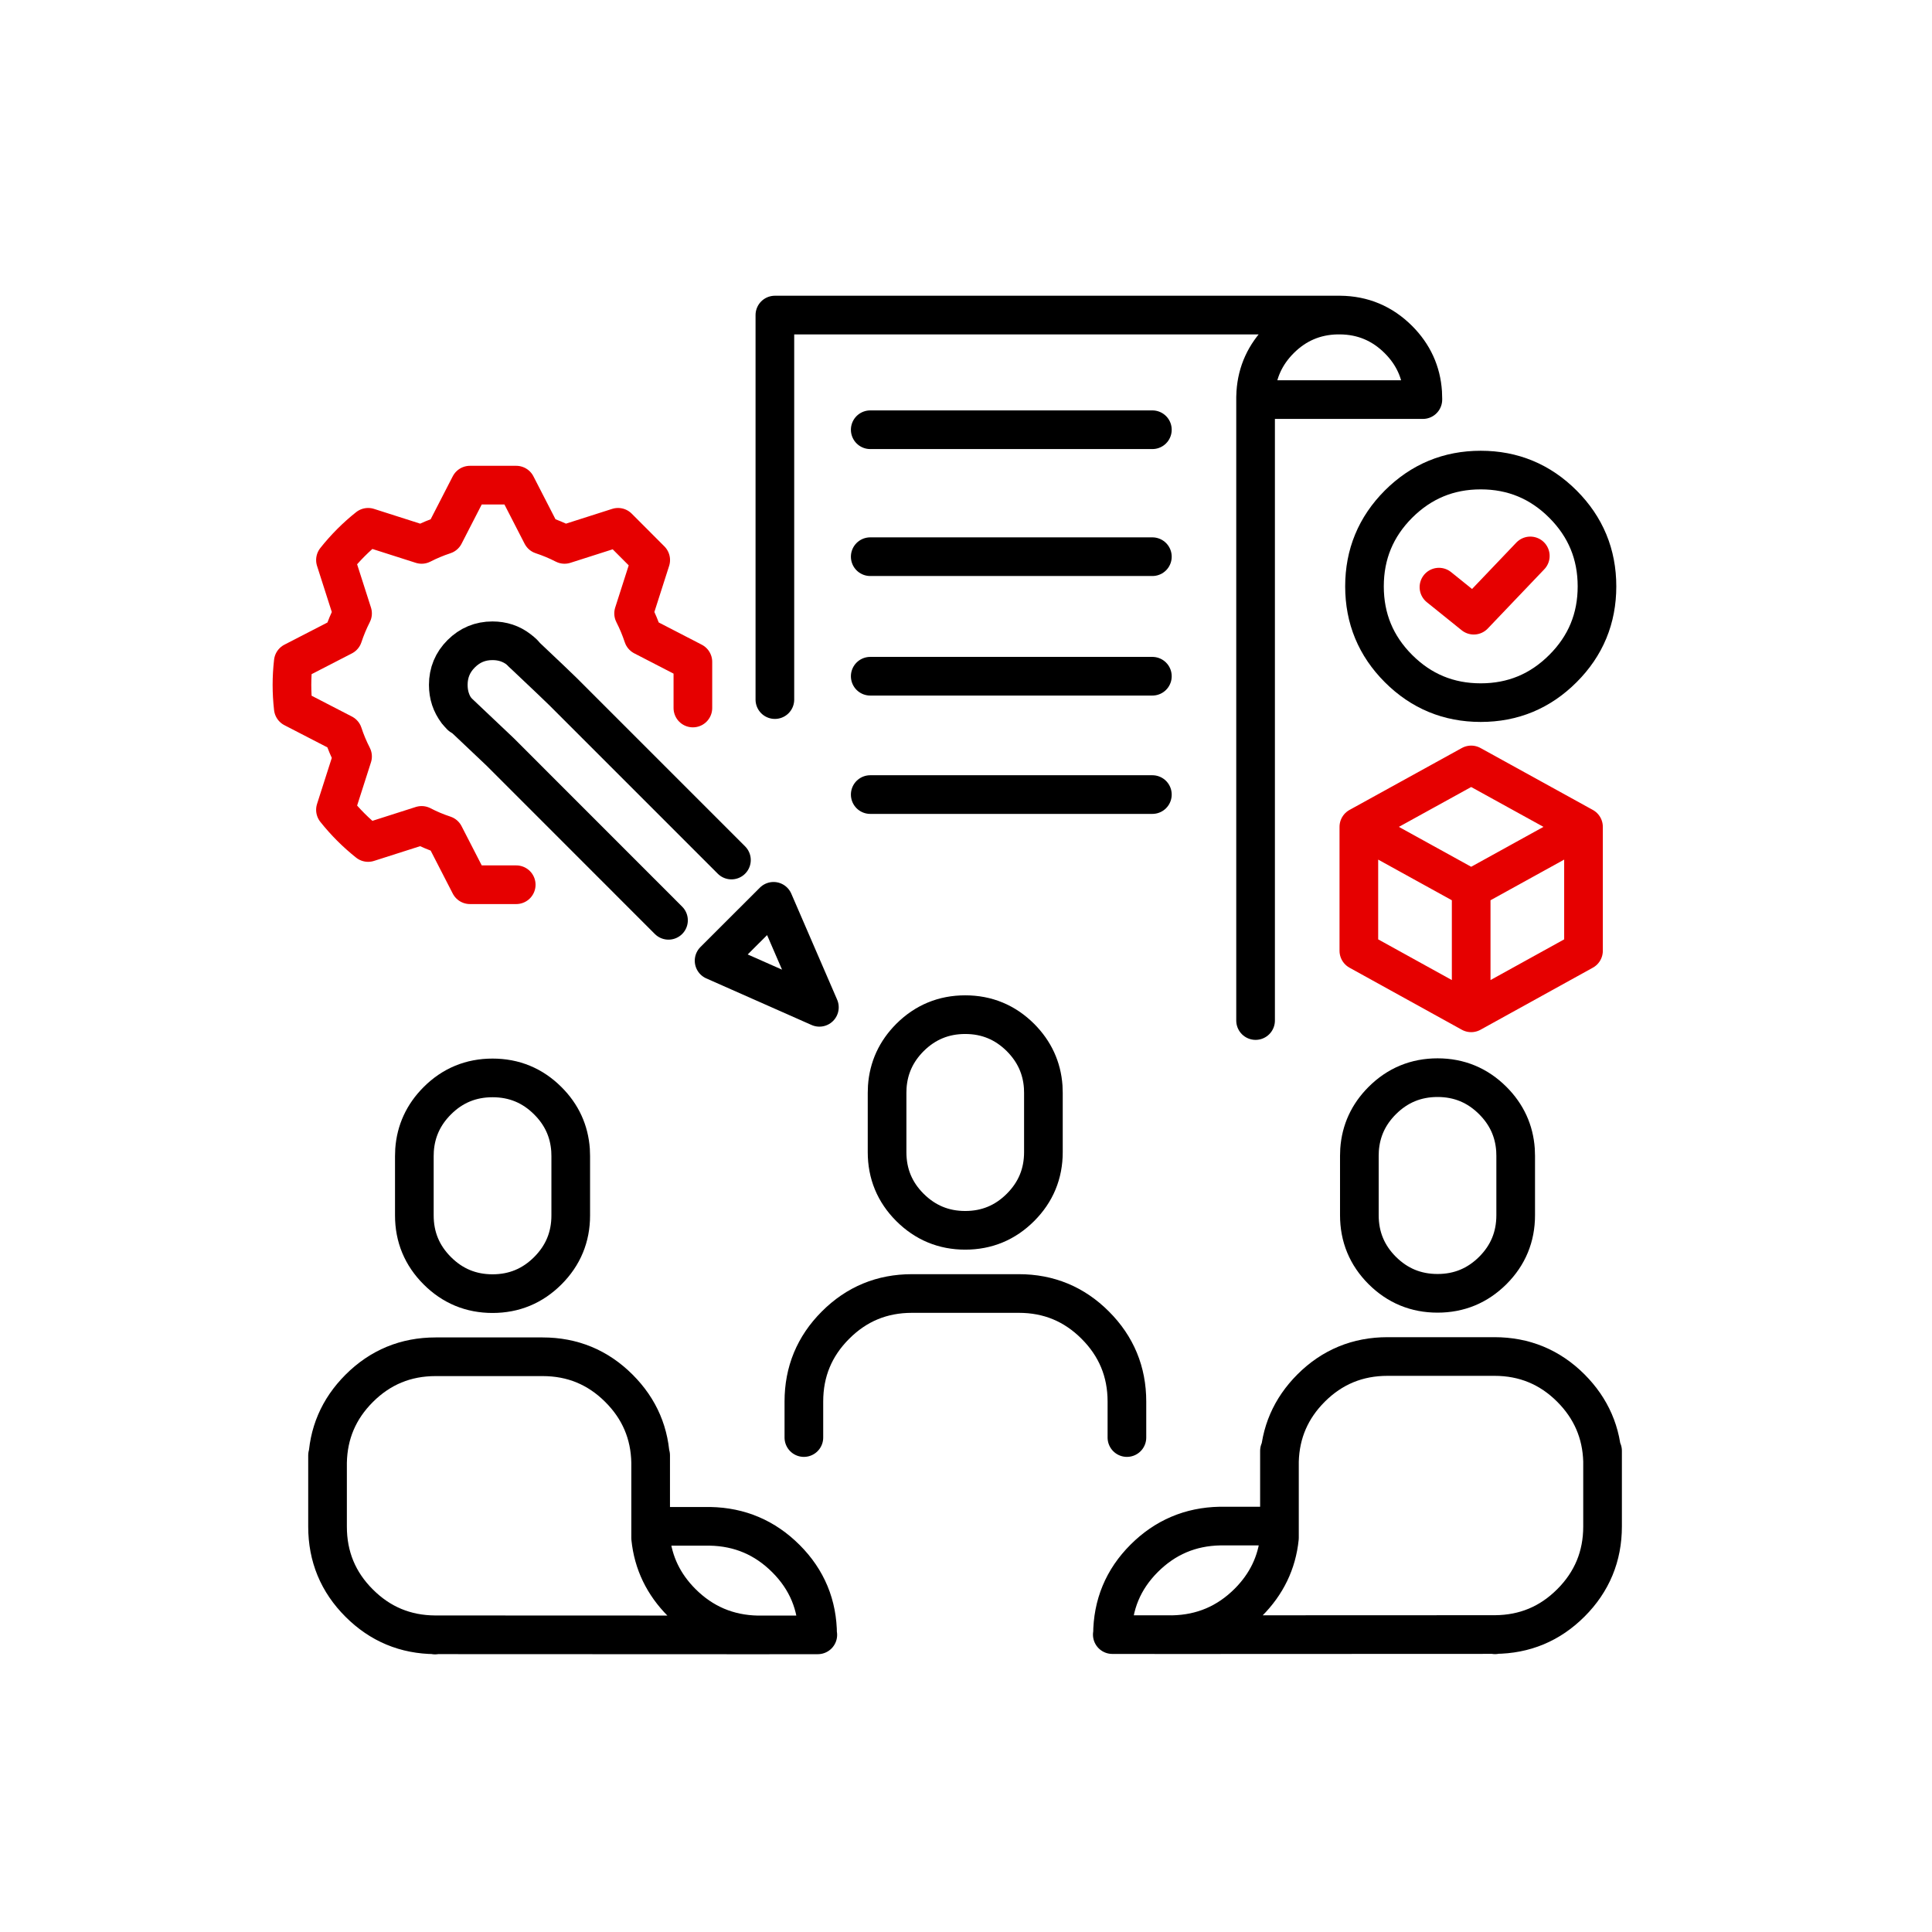 <?xml version="1.0" encoding="UTF-8"?>
<svg xmlns="http://www.w3.org/2000/svg" xmlns:xlink="http://www.w3.org/1999/xlink" width="120px" height="120px" viewBox="0 0 120 120" version="1.1">
<g id="surface1">
<path style="fill:none;stroke-width:41.4;stroke-linecap:round;stroke-linejoin:round;stroke:rgb(90.196%,0%,0%);stroke-opacity:1;stroke-miterlimit:4;" d="M 1695.76 885.478 L 1575.472 819.164 L 1455.184 885.478 L 1575.472 951.86 L 1695.76 885.478 L 1695.76 1018.175 L 1575.472 1084.625 L 1455.184 1018.175 L 1455.184 885.478 M 1575.472 1084.625 L 1575.472 951.86 " transform="matrix(0.058,0,0,0.058,0,0)"/>
<path style="fill:none;stroke-width:41.4;stroke-linecap:round;stroke-linejoin:round;stroke:rgb(0%,0%,0%);stroke-opacity:1;stroke-miterlimit:4;" d="M 828.386 965.218 L 764.716 1028.82 L 877.477 1078.725 Z M 828.386 965.218 " transform="matrix(0.058,0,0,0.058,0,0)"/>
<path style="fill:none;stroke-width:41.4;stroke-linecap:round;stroke-linejoin:round;stroke:rgb(0%,0%,0%);stroke-opacity:1;stroke-miterlimit:4;" d="M 559.332 699.148 C 585.369 723.761 599.947 737.594 602.999 740.713 L 783.295 921.009 M 715.896 985.56 L 535.667 805.264 C 534.447 804.111 519.123 789.601 489.763 761.8 " transform="matrix(0.058,0,0,0.058,0,0)"/>
<path style="fill:none;stroke-width:41.355;stroke-linecap:round;stroke-linejoin:round;stroke:rgb(0%,0%,0%);stroke-opacity:1;stroke-miterlimit:4;" d="M 1710.203 627.951 C 1710.203 662.329 1698.065 691.689 1673.723 715.963 C 1649.381 740.306 1620.089 752.443 1585.711 752.443 C 1551.333 752.443 1521.973 740.306 1497.631 715.963 C 1473.356 691.689 1461.219 662.329 1461.219 627.951 C 1461.219 593.574 1473.356 564.214 1497.631 539.871 C 1521.973 515.597 1551.265 503.392 1585.711 503.392 C 1620.089 503.392 1649.449 515.597 1673.723 539.871 C 1698.065 564.214 1710.203 593.574 1710.203 627.951 Z M 1710.203 627.951 " transform="matrix(0.058,0,0,0.058,0,0)"/>
<path style="fill:none;stroke-width:41.4;stroke-linecap:round;stroke-linejoin:round;stroke:rgb(90.196%,0%,0%);stroke-opacity:1;stroke-miterlimit:4;" d="M 1540.959 628.765 L 1578.252 658.803 L 1638.803 595.337 " transform="matrix(0.058,0,0,0.058,0,0)"/>
<path style="fill:none;stroke-width:41.4;stroke-linecap:round;stroke-linejoin:round;stroke:rgb(0%,0%,0%);stroke-opacity:1;stroke-miterlimit:4;" d="M 1539.467 1154.058 C 1562.589 1154.058 1582.321 1162.262 1598.662 1178.604 C 1613.444 1193.385 1621.512 1210.947 1622.936 1231.357 C 1623.072 1233.323 1623.14 1235.493 1623.14 1237.798 L 1623.14 1301.333 C 1623.14 1324.454 1615.003 1344.186 1598.662 1360.527 C 1582.253 1376.868 1562.521 1385.005 1539.467 1385.005 C 1516.345 1385.005 1496.614 1376.868 1480.205 1360.527 C 1463.864 1344.186 1455.727 1324.454 1455.727 1301.333 L 1455.727 1237.798 C 1455.727 1235.764 1455.795 1233.594 1455.93 1231.357 C 1457.354 1210.947 1465.423 1193.385 1480.205 1178.604 C 1496.546 1162.262 1516.345 1154.058 1539.467 1154.058 Z M 1539.467 1154.058 " transform="matrix(0.058,0,0,0.058,0,0)"/>
<path style="fill:none;stroke-width:41.4;stroke-linecap:round;stroke-linejoin:round;stroke:rgb(0%,0%,0%);stroke-opacity:1;stroke-miterlimit:4;" d="M 1370.156 1553.706 L 1370.156 1564.759 C 1371.037 1534.314 1382.293 1508.276 1403.991 1486.511 C 1426.57 1463.931 1453.896 1452.676 1485.9 1452.676 L 1600.357 1452.676 C 1632.361 1452.676 1659.687 1463.931 1682.267 1486.511 C 1703.965 1508.276 1715.288 1534.382 1716.17 1564.759 L 1716.17 1553.706 M 1716.17 1564.759 C 1716.17 1565.979 1716.17 1567.2 1716.17 1568.42 L 1716.17 1634.667 C 1716.17 1666.603 1704.846 1693.929 1682.267 1716.509 C 1659.823 1738.952 1632.768 1750.208 1601.035 1750.412 L 1601.035 1750.683 M 1191.148 1750.479 L 1191.351 1750.479 C 1191.487 1718.543 1202.743 1691.353 1225.254 1668.841 C 1247.698 1646.397 1274.753 1634.87 1306.486 1634.26 L 1370.156 1634.26 L 1370.156 1568.42 C 1370.156 1567.2 1370.156 1565.979 1370.156 1564.759 M 1191.351 1750.479 L 1255.631 1750.547 C 1287.297 1749.937 1314.419 1738.41 1336.863 1715.966 C 1356.323 1696.438 1367.443 1673.452 1370.156 1646.872 L 1370.156 1634.26 M 1601.035 1750.412 L 1255.631 1750.547 " transform="matrix(0.058,0,0,0.058,0,0)"/>
<path style="fill:none;stroke-width:41.4;stroke-linecap:round;stroke-linejoin:round;stroke:rgb(0%,0%,0%);stroke-opacity:1;stroke-miterlimit:4;" d="M 829.81 749.188 L 829.81 337.403 L 1431.791 337.403 C 1432.537 337.403 1433.351 337.403 1434.097 337.403 L 1435.046 337.403 C 1459.388 337.606 1480.205 346.353 1497.495 363.576 C 1513.43 379.51 1522.109 398.428 1523.533 420.329 C 1523.668 422.499 1523.736 424.737 1523.736 426.907 L 1523.736 427.924 L 1344.593 427.924 C 1344.593 428.33 1344.593 428.805 1344.593 429.28 L 1344.593 1092.897 M 1344.593 427.924 L 1344.593 424.872 C 1344.593 423.381 1344.661 421.889 1344.796 420.397 L 1344.796 420.329 C 1346.22 398.428 1354.899 379.51 1370.766 363.576 C 1387.717 346.624 1408.059 337.945 1431.791 337.403 M 931.926 596.15 L 1234.069 596.15 M 931.926 460.199 L 1234.069 460.199 M 931.926 850.897 L 1234.069 850.897 M 931.926 724.168 L 1234.069 724.168 " transform="matrix(0.058,0,0,0.058,0,0)"/>
<path style="fill:none;stroke-width:41.4;stroke-linecap:round;stroke-linejoin:round;stroke:rgb(0%,0%,0%);stroke-opacity:1;stroke-miterlimit:4;" d="M 860.865 1539.467 L 860.865 1500.953 C 860.865 1468.949 872.121 1441.691 894.7 1419.112 C 917.279 1396.464 944.605 1385.209 976.542 1385.209 L 1091.066 1385.209 C 1123.003 1385.209 1150.329 1396.464 1172.908 1419.112 C 1195.487 1441.691 1206.811 1468.949 1206.811 1500.953 L 1206.811 1539.467 " transform="matrix(0.058,0,0,0.058,0,0)"/>
<path style="fill:none;stroke-width:41.4;stroke-linecap:round;stroke-linejoin:round;stroke:rgb(0%,0%,0%);stroke-opacity:1;stroke-miterlimit:4;" d="M 1033.635 1086.591 C 1056.756 1086.591 1076.488 1094.796 1092.829 1111.069 C 1107.611 1125.918 1115.748 1143.48 1117.171 1163.89 C 1117.307 1165.856 1117.375 1167.958 1117.375 1170.331 L 1117.375 1233.798 C 1117.375 1256.92 1109.17 1276.651 1092.829 1292.992 C 1076.488 1309.334 1056.756 1317.538 1033.635 1317.538 C 1010.58 1317.538 990.849 1309.334 974.44 1292.992 C 958.099 1276.651 949.962 1256.92 949.962 1233.798 L 949.962 1170.331 C 949.962 1168.229 950.03 1166.127 950.165 1163.89 C 951.589 1143.48 959.658 1125.918 974.44 1111.069 C 990.781 1094.796 1010.513 1086.591 1033.635 1086.591 Z M 1033.635 1086.591 " transform="matrix(0.058,0,0,0.058,0,0)"/>
<path style="fill:none;stroke-width:41.4;stroke-linecap:round;stroke-linejoin:round;stroke:rgb(0%,0%,0%);stroke-opacity:1;stroke-miterlimit:4;" d="M 350.76 1566.183 C 350.76 1566.996 350.76 1567.878 350.76 1568.692 L 350.76 1634.87 C 350.76 1666.875 362.016 1694.2 384.663 1716.78 C 407.107 1739.224 434.162 1750.479 465.895 1750.683 L 811.299 1750.818 C 779.633 1750.208 752.511 1738.681 730.067 1716.237 C 710.607 1696.709 699.487 1673.723 696.774 1647.143 L 696.774 1568.692 C 696.774 1567.878 696.774 1566.996 696.774 1566.183 C 696.164 1535.263 684.908 1508.819 662.871 1486.782 C 640.292 1464.203 613.034 1452.947 581.03 1452.947 L 466.505 1452.947 C 434.569 1452.947 407.243 1464.203 384.663 1486.782 C 362.626 1508.819 351.371 1535.263 350.76 1566.183 L 350.76 1558.521 M 527.463 1154.329 C 504.341 1154.329 484.609 1162.466 468.268 1178.807 C 453.486 1193.589 445.35 1211.218 443.926 1231.628 C 443.79 1233.594 443.722 1235.764 443.722 1238.07 L 443.722 1301.604 C 443.722 1324.726 451.927 1344.457 468.268 1360.798 C 484.609 1377.14 504.341 1385.344 527.463 1385.344 C 550.585 1385.344 570.316 1377.14 586.657 1360.798 C 602.999 1344.457 611.203 1324.726 611.203 1301.604 L 611.203 1238.07 C 611.203 1236.035 611.135 1233.866 611 1231.628 C 609.576 1211.218 601.507 1193.589 586.657 1178.807 C 570.316 1162.466 550.585 1154.329 527.463 1154.329 Z M 696.774 1566.183 L 696.774 1558.521 M 811.299 1750.818 L 875.579 1750.751 C 875.511 1718.814 864.187 1691.624 841.676 1669.112 C 819.232 1646.668 792.177 1635.141 760.444 1634.531 L 696.774 1634.531 M 465.895 1750.683 L 465.895 1750.954 M 875.782 1750.751 L 875.579 1750.751 " transform="matrix(0.058,0,0,0.058,0,0)"/>
<path style="fill:none;stroke-width:41.4;stroke-linecap:round;stroke-linejoin:round;stroke:rgb(90.196%,0%,0%);stroke-opacity:1;stroke-miterlimit:4;" d="M 742.001 758.207 L 742.001 708.776 L 688.705 681.247 C 685.925 672.907 682.603 664.838 678.535 656.904 L 696.842 599.744 L 661.854 564.688 L 604.558 582.996 C 596.761 578.995 588.692 575.605 580.216 572.825 L 552.822 519.529 L 503.256 519.529 L 475.862 572.825 C 467.387 575.605 459.318 578.995 451.52 582.996 L 394.224 564.688 C 381.341 574.927 369.678 586.59 359.236 599.744 L 377.544 656.904 C 373.543 664.77 370.153 672.907 367.373 681.315 L 314.077 708.776 C 313.128 717.116 312.653 725.388 312.653 733.457 C 312.653 741.594 313.128 749.866 314.077 758.207 L 367.373 785.736 C 370.085 794.076 373.475 802.145 377.544 810.078 L 359.236 867.239 C 369.61 880.257 381.273 891.92 394.224 902.226 L 451.52 883.919 C 459.318 887.987 467.387 891.378 475.862 894.158 L 503.256 947.453 L 552.822 947.453 " transform="matrix(0.058,0,0,0.058,0,0)"/>
<path style="fill:none;stroke-width:41.4;stroke-linecap:round;stroke-linejoin:round;stroke:rgb(0%,0%,0%);stroke-opacity:1;stroke-miterlimit:4;" d="M 493.628 766.615 C 492.136 765.055 490.712 763.495 489.424 761.868 C 483.185 753.664 480.066 744.239 480.066 733.457 C 480.066 720.439 484.677 709.251 493.899 700.097 C 503.188 690.807 514.308 686.197 527.395 686.197 C 538.108 686.197 547.533 689.316 555.67 695.622 C 557.365 696.842 558.925 698.266 560.484 699.758 " transform="matrix(0.058,0,0,0.058,0,0)"/>
</g>
</svg>
